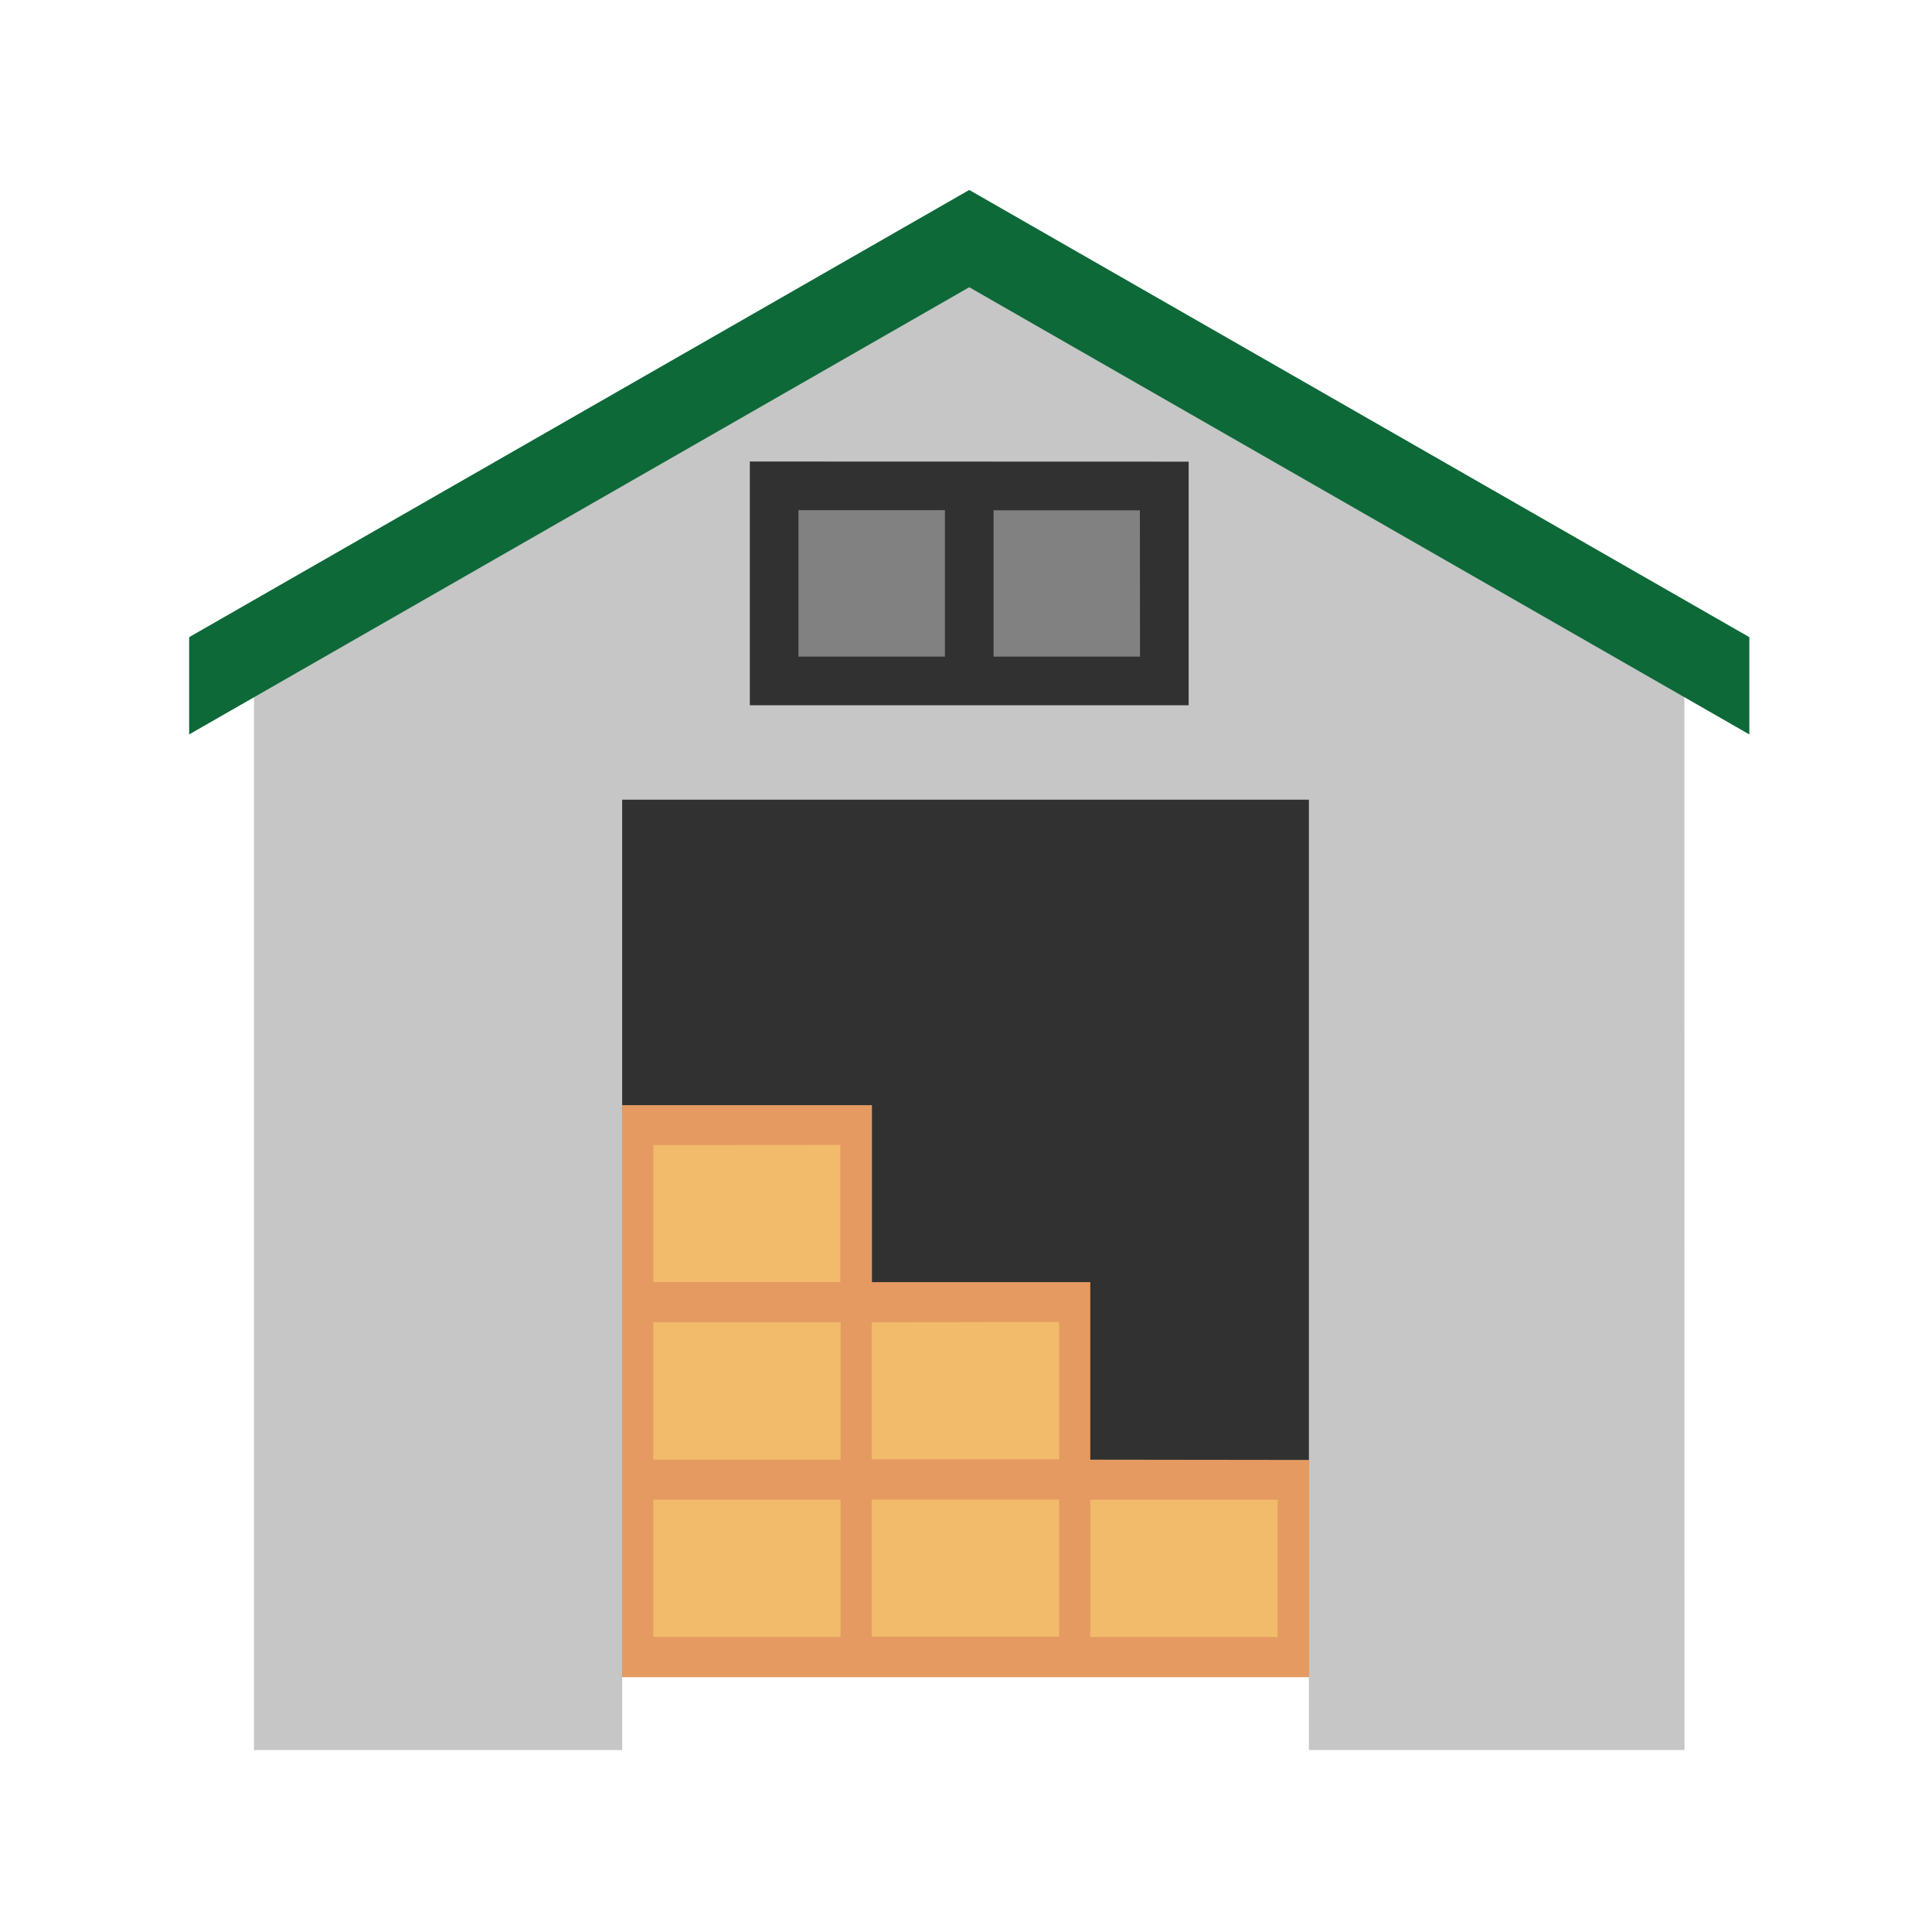 <svg xmlns="http://www.w3.org/2000/svg" width="143" height="143"><path fill="none" d="M0 0h143v143H0z"/><path fill="#313131" d="M32.04 59.17h79.4v63.15h-79.4z"/><path fill="#c6c6c6" d="M124.67 46.78L71.74 16.46 18.8 46.78v82.75h27.25V59.17h50.83v70.36h27.8z"/><path fill="#0d6938" d="M129.48 54.36l-57.74-33.1L14 54.36v-7.2l57.74-33.1 57.74 33.1z"/><path fill="#818181" d="M57.3 35.97h28.9V50.4H57.3z"/><path fill="#313131" d="M55.5 34.16V52.2h32.48V34.17zm3.6 3.6h10.84V48.6H59.1zM84.38 48.6H73.54V37.77h10.83z"/><path fill="#f1bb6b" d="M79.55 109.52V96.4H63.37V83.25H47.2v39.38h48.52V109.5z"/><path fill="#e49a61" d="M80.7 108.04V94.9H64.54V81.8h-18.5v42.34H96.9v-16.08zm-18.48 0H48.35V97.87h13.87zm2.3 2.95H78.4v10.15H64.52zM78.4 97.84v10.17H64.52V97.87zm-16.2-13.1V94.9H48.35V84.75zM48.35 111h13.87v10.17H48.35zm46.22 10.17H80.7V111h13.87z"/></svg>